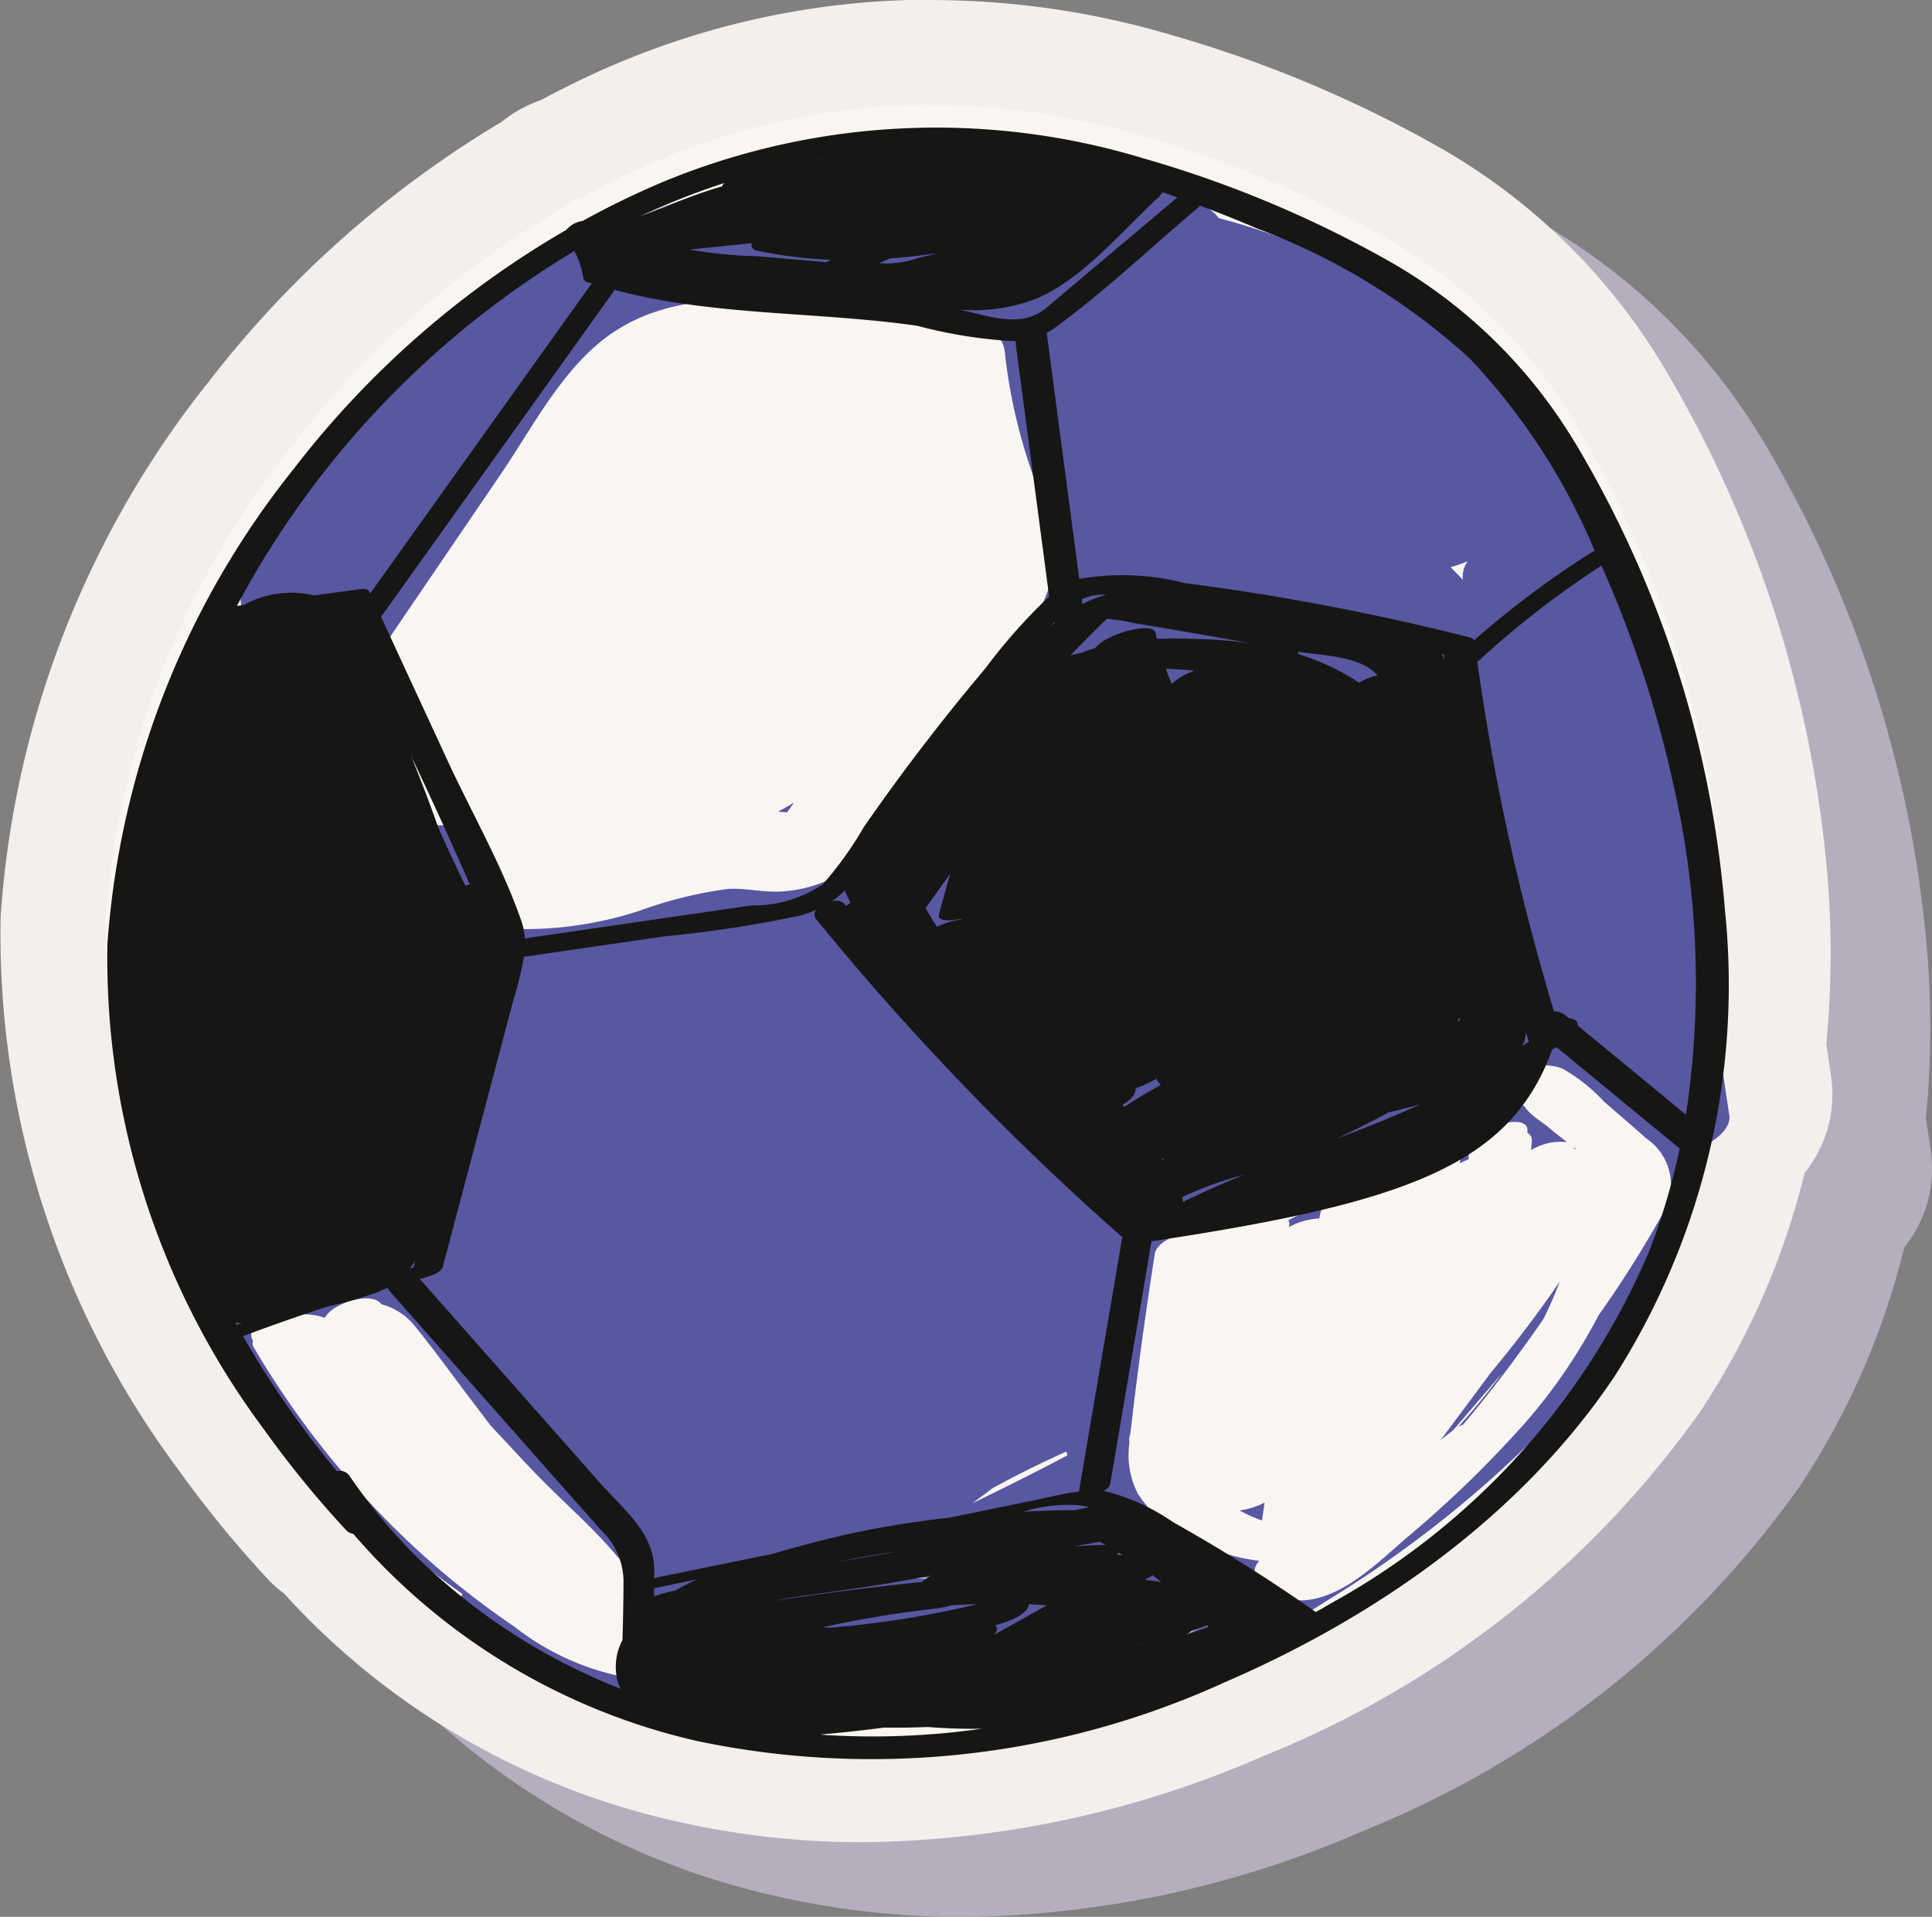 <svg xmlns="http://www.w3.org/2000/svg" xmlns:xlink="http://www.w3.org/1999/xlink" width="67.119" height="66.577" viewBox="0 0 67.119 66.577">
  <rect x="0" y="0" width="67.119" height="66.577" fill="#808080" stroke="none"/>
  <defs>
    <clipPath id="clip-path">
      <rect id="Rectangle_718" data-name="Rectangle 718" width="67.119" height="66.577" fill="none"/>
    </clipPath>
  </defs>
  <g id="Voetbal" transform="translate(-138.326 -47.45)">
    <g id="Group_756" data-name="Group 756" transform="translate(138.326 47.45)" clip-path="url(#clip-path)">
      <path id="Path_1881" data-name="Path 1881" d="M207.194,88.753l-.148-1.009-.018-.117a32.744,32.744,0,0,0,.053-5.678,41.322,41.322,0,0,0-5.765-17.941,21.454,21.454,0,0,0-7.588-7.438A42.78,42.78,0,0,0,184.31,52.6a29.473,29.473,0,0,0-8.342-1.224,28.124,28.124,0,0,0-10.851,2.176c-.86.358-1.76.789-2.741,1.312a4.592,4.592,0,0,0-1.366.757,36.426,36.426,0,0,0-10.17,9.019,33.384,33.384,0,0,0-7.234,18.59,31.127,31.127,0,0,0,6.108,19.112,39.02,39.02,0,0,0,3.17,3.885,4.008,4.008,0,0,0,.572.51,26.048,26.048,0,0,0,13.483,7.877,28.942,28.942,0,0,0,6.634.756,35.545,35.545,0,0,0,13.908-2.991,34.286,34.286,0,0,0,15.154-11.953,26.238,26.238,0,0,0,3.639-8.31,4.343,4.343,0,0,0,.921-3.358M187.986,58.867c-.7-.259-1.414-.507-2.136-.715.721.208,1.431.456,2.135.713h0m-.456,46.582h0m.175,0h0a.384.384,0,0,0-.038.063.384.384,0,0,1,.038-.063m-.053.086h0c-.025-.016-.05-.034-.076-.051.026.016.051.034.076.051m-2.154-47.7c.571.217,1.142.44,1.7.677.145.063.289.129.432.195-.144-.066-.287-.132-.432-.195-.561-.237-1.132-.459-1.7-.677m-.406,49.323c-.062.022-.121.048-.182.069a1.47,1.47,0,0,1-.173.125h0a1.432,1.432,0,0,0,.173-.126c.061-.021.121-.046.182-.07Zm-2.029.523-.008,0c-.013.013-.025.026-.039.038h0c.013-.013.026-.026.039-.04h.008M181.308,55.6c.652.14,1.3.3,1.951.491-.648-.191-1.3-.352-1.951-.491m-.709,45.535c-.01-.028-.018-.056-.028-.084.01.028.018.056.028.084m-1.973.83c.638-.332,1.275-.663,1.931-.958-.656.294-1.293.626-1.931.958m.694-46.708c.446.06.891.138,1.335.223-.444-.084-.889-.163-1.335-.223m-2-.185c.41.022.821.058,1.231.1-.41-.043-.821-.079-1.231-.1m.3,55.56h0c-.1,0-.2,0-.294,0q-.792,0-1.582-.064.937.075,1.877.061m-2.374-5.232h0Zm.5,5.171h0c-.392.015-.785.024-1.177.024h-.333c.5.007,1.007,0,1.51-.022m-.018-5.172h0M168.67,56.94a25.783,25.783,0,0,0-2.912,1.154h0a25.727,25.727,0,0,1,2.915-1.155m-.709.35c-.057.022-.115.043-.173.064q-.786.259-1.552.568.768-.308,1.552-.568c.058-.022.115-.042.173-.064m4.045,53.539.144-.013c.347-.03.693-.076,1.039-.113-.346.038-.692.083-1.039.113l-.144.013c.1.008.2.018.3.024h0c-.1-.006-.2-.016-.3-.024m-.754.764c-.279-.026-.557-.041-.835-.075.277.034.556.049.835.075m-2.545-55.466c.242-.075.485-.129.727-.2-.242.068-.485.122-.727.2m2.226-.574c.289-.06.58-.1.871-.155-.291.05-.582.095-.871.155m2.257-.36c.306-.035.612-.06.919-.084-.306.024-.613.049-.919.084m2.072,55.654c-.222.011-.444.017-.666.023.222-.006.444-.012.666-.023m1.632.669c-.175.022-.35.026-.525.044.175-.018.35-.024.525-.044m3.545-.646c-.243.058-.485.122-.73.175.245-.051.487-.117.73-.175m2.924-.833c-.262.088-.526.167-.789.249.263-.082.527-.161.789-.249M195.685,98.3c-.184.256-.409.487-.611.734.2-.244.424-.475.607-.729l0,0m-1.673,1.947h0l.719-.837q-.359.419-.719.837m.045-.029a.06.06,0,0,0-.02.011l-.011.009.011-.009a.06.06,0,0,1,.02-.011m.29-29.489a.954.954,0,0,1,.158-.639.954.954,0,0,0-.158.639m2.052,30.255,0,0a38.84,38.84,0,0,1-3.3,2.8c-1.151.875-2.339,1.69-3.534,2.437-.113.07-.226.134-.339.2.113-.066.227-.13.339-.2,1.195-.746,2.383-1.561,3.534-2.437a38.888,38.888,0,0,0,3.3-2.8m-6.5,5.209c.384-.23.755-.481,1.13-.727-.374.246-.746.5-1.13.727-.223.132-.45.261-.676.389.226-.128.453-.256.676-.389M176.523,55.039c-.35-.009-.7,0-1.049,0,.165,0,.33-.024.495-.024.185,0,.37.016.555.021m-12.761,3.217c.46-.251.943-.458,1.414-.688-.471.231-.954.437-1.414.688a1.056,1.056,0,0,0-.327.112,1.056,1.056,0,0,1,.327-.112m-4.216,47.785h0a.258.258,0,0,1,.04-.092c-.458-.323-.883-.692-1.321-1.042.438.35.863.719,1.321,1.042a.258.258,0,0,0-.04.092M151.917,71.6a.989.989,0,0,1-.022-.253c-.049.092-.1.184-.151.277.049-.092.1-.184.151-.277a.989.989,0,0,0,.022.253m-2.694,3.042a27.453,27.453,0,0,0-1.77,6.508,27.453,27.453,0,0,1,1.77-6.508m-1.975,8.743a25.074,25.074,0,0,0,2.121,10.96,25.074,25.074,0,0,1-2.121-10.96m5.438,16.839a32.313,32.313,0,0,1-2.351-3.84,32.313,32.313,0,0,0,2.351,3.84c.249.351.52.684.782,1.025-.262-.341-.534-.674-.782-1.025m3.1,3.629a.383.383,0,0,1-.228-.107.383.383,0,0,0,.228.107q.572.685,1.2,1.312-.628-.627-1.2-1.312m9.192,6.349a23.11,23.11,0,0,1-3.789-1.786,23.11,23.11,0,0,0,3.789,1.786m8.133,1.492q.447.007.894,0c-.144,0-.289.025-.434.025s-.306-.023-.46-.025m12.925-2.669-.008,0,.008,0a37.335,37.335,0,0,0,5.766-3.092,37.335,37.335,0,0,1-5.766,3.092M199.606,98.39a25.519,25.519,0,0,1-4.324,4.892,25.519,25.519,0,0,0,4.324-4.892c.209-.311.382-.64.573-.96-.191.32-.364.649-.573.96m3.358-8.162h0a2.467,2.467,0,0,0,.262-.194,2.663,2.663,0,0,1-.262.194m.271-.2a1.028,1.028,0,0,0,.331-.46,1.028,1.028,0,0,1-.331.46" transform="translate(-140.12 -48.789)" fill="#b4aebe"/>
      <path id="Path_1882" data-name="Path 1882" d="M169.26,110.564a27.146,27.146,0,0,1-6.215-.707,24.184,24.184,0,0,1-12.689-7.485,2.129,2.129,0,0,1-.441-.36,37.516,37.516,0,0,1-3.027-3.709,29.3,29.3,0,0,1-5.772-17.976,31.555,31.555,0,0,1,6.855-17.556,34.545,34.545,0,0,1,9.789-8.642,2.781,2.781,0,0,1,1.022-.565,29.949,29.949,0,0,1,2.724-1.312,26.292,26.292,0,0,1,10.15-2.037,27.658,27.658,0,0,1,7.826,1.149,40.936,40.936,0,0,1,9.016,3.8,19.661,19.661,0,0,1,6.949,6.812,39.447,39.447,0,0,1,5.5,17.136,30.952,30.952,0,0,1-.071,5.578l.2,1.352a2.531,2.531,0,0,1-.781,2.212,24.57,24.57,0,0,1-3.49,8.171,32.466,32.466,0,0,1-14.361,11.294,33.735,33.735,0,0,1-13.188,2.843" transform="translate(-139.27 -48.394)" fill="#f9f6f2"/>
      <path id="Path_1883" data-name="Path 1883" d="M170.713,51.1a25.811,25.811,0,0,1,7.31,1.075,39.3,39.3,0,0,1,8.613,3.626,17.753,17.753,0,0,1,6.312,6.187,37.532,37.532,0,0,1,5.242,16.329,29.21,29.21,0,0,1-.09,5.473c.076.526.155,1.051.231,1.578.059.394-.253.7-.623.943a22.931,22.931,0,0,1-3.358,8.162c-3.251,4.846-8.268,8.352-13.57,10.637a31.774,31.774,0,0,1-12.465,2.693,25.224,25.224,0,0,1-5.8-.658,22.264,22.264,0,0,1-11.986-7.207.383.383,0,0,1-.229-.107A35.33,35.33,0,0,1,147.43,96.3a27.4,27.4,0,0,1-5.437-16.84,29.8,29.8,0,0,1,6.476-16.521,32.524,32.524,0,0,1,9.47-8.3.913.913,0,0,1,.567-.309,29.079,29.079,0,0,1,2.757-1.34,24.49,24.49,0,0,1,9.451-1.9M160.5,54.172c.159-.059.32-.116.48-.173q.768-.308,1.553-.569c.273-.1.539-.217.815-.3a.53.53,0,0,1,.068-.113,25.362,25.362,0,0,0-2.915,1.155m22.23.771c-.263-.117-.522-.242-.787-.354-.56-.238-1.13-.46-1.7-.678.067.052.14.091.2.146a.717.717,0,0,1,.148.171c.722.209,1.431.456,2.136.715M189.09,66.8a.958.958,0,0,1,.159-.638,4.188,4.188,0,0,1-.59.2l.43.439m-42.6.9.173-.023a1.017,1.017,0,0,1-.022-.253c-.049.092-.1.183-.15.276M188.756,96.32l.024-.02a.837.837,0,0,1,.08-.042,20.989,20.989,0,0,0,1.569-1.886l-1.674,1.948m-4.788,6.333c.226-.128.452-.256.675-.389a29.213,29.213,0,0,0,6.5-5.208,42.853,42.853,0,0,1-6.837,5.239c-.153.1-.31.181-.464.273.042.029.086.055.127.084m-11.927-3.78q1.665-.8,3.3-1.664l-.041-.128q-1.31.589-2.572,1.276c-.228.175-.458.345-.688.516m-17.751,3.244a.269.269,0,0,1,.039-.092c-.457-.323-.883-.692-1.321-1.043.413.4.838.779,1.283,1.135m16.152-.629.024-.015h-.049l-.285,0c-.045,0-.091,0-.136,0h-.008c.152.007.3.011.455.014m11.842.038h-.011l.123.081a.614.614,0,0,1,.052-.085h-.017c-.05,0-.1,0-.148,0m-2.8,1.9h0c.121-.057.233-.134.352-.195-.061.022-.121.048-.181.07a1.792,1.792,0,0,1-.173.125m-1.721.37.047-.042-.008,0-.04.04m-8.459,2.869-.329,0c-.691.087-1.384.166-2.078.227l-.144.013c.1.007.2.018.3.024q.756.045,1.512.045a27.524,27.524,0,0,0,3.8-.27c-.1,0-.2,0-.3,0-.527,0-1.055-.022-1.582-.063-.395.014-.788.024-1.183.024m1.412-59.219a28.1,28.1,0,0,0-10.85,2.176c-.861.358-1.761.788-2.742,1.312a4.592,4.592,0,0,0-1.366.757,36.408,36.408,0,0,0-10.17,9.019,33.393,33.393,0,0,0-7.234,18.59,31.121,31.121,0,0,0,6.108,19.112,38.886,38.886,0,0,0,3.169,3.886,3.939,3.939,0,0,0,.572.509,26.046,26.046,0,0,0,13.483,7.878,28.938,28.938,0,0,0,6.634.756,35.534,35.534,0,0,0,13.908-2.992A34.28,34.28,0,0,0,197.378,96.5a26.235,26.235,0,0,0,3.64-8.311,4.343,4.343,0,0,0,.921-3.358l-.153-1.042-.013-.084a32.884,32.884,0,0,0,.053-5.679,41.307,41.307,0,0,0-5.766-17.94,21.454,21.454,0,0,0-7.586-7.437,42.686,42.686,0,0,0-9.418-3.973,29.45,29.45,0,0,0-8.342-1.225" transform="translate(-138.326 -47.45)" fill="#f3efed"/>
      <path id="Path_1884" data-name="Path 1884" d="M200.926,88.631,198.567,72.6c-.026-.174-.18-.279-.41-.333a16.378,16.378,0,0,0-5.511-9.86,24.473,24.473,0,0,0-9.459-4.908.7.7,0,0,0-.15-.173c-2.736-2.29-6.506-2.456-9.913-2.6a12.4,12.4,0,0,0-6.243,1.226c-.254.13-.5.273-.745.421A25.859,25.859,0,0,0,154.012,63.9q-.665.741-1.268,1.535a30,30,0,0,0-3.27,4.512,1.346,1.346,0,0,0-.207,1.159,6.943,6.943,0,0,0-1.333,2.021,24.752,24.752,0,0,0-1.537,4.656,27.293,27.293,0,0,0-.4,9.716,26.255,26.255,0,0,0,8.617,15.969,25.717,25.717,0,0,0,2.31,1.822c-.059.086-.074.163-.014.225,4.525,4.78,12.024,4.428,18.069,4.042a25.439,25.439,0,0,0,11.921-4,39.741,39.741,0,0,0,8.7-7.164,15.147,15.147,0,0,0,4-8.445c.546-.238,1.426-.676,1.332-1.323m-28.349,16.111h-.017c.487-.02.976-.016,1.464,0q-.4.022-.8.021-.322-.006-.646-.02m2.744-3.117q1.261-.69,2.572-1.276c.014.043.027.086.042.128-1.089.578-2.192,1.128-3.3,1.664.231-.171.462-.341.688-.516M153.573,87.6c.047.09.1.178.146.266-.074.022-.15.042-.225.067-.043-.117-.082-.233-.125-.35a1.735,1.735,0,0,0,.2.018m-1.252-4.793c.016.336.043.669.069,1q-.082-.488-.14-.984l.07-.02m39.361-12.741c-.142-.147-.287-.292-.43-.439a4.2,4.2,0,0,0,.59-.2.952.952,0,0,0-.16.638M150.3,79.258c-.1.022-.192.047-.289.075.029-.233.055-.465.09-.7.063-.022.123-.043.183-.067.005.23.012.46.016.688m43.259,13.388.06-.026c-.027.047-.057.094-.084.142.008-.038.015-.076.024-.115m-7.717,11.737a23.733,23.733,0,0,1-3.817,2.343,11.567,11.567,0,0,1-4.14,1c-1.087.08-2.184.142-3.282.171a18.738,18.738,0,0,0,3.963-1.055c-.008.02-.016.04-.024.059-.221.6,1.232.285,1.405.245a5.3,5.3,0,0,0,2.442-1.127c.038-.035.072-.074.109-.109a4.158,4.158,0,0,0,2.342-1.274c.148-.216.3-.43.443-.646a4.962,4.962,0,0,0,1.981-.871c.034-.028.066-.057.1-.084.146-.041.292-.087.436-.138-.654.521-1.312,1.017-1.957,1.485m4.931-4.122q1.128-1.31,2.253-2.621a22.082,22.082,0,0,1-2.253,2.621" transform="translate(-140.855 -49.927)" fill="#5857a2"/>
      <path id="Path_1885" data-name="Path 1885" d="M180.179,65.138c-.063-.576-.355-.814-.92-.942a39.587,39.587,0,0,0-6.336-.893c-2.253-.139-4.641-.183-6.552,1.214-1.6,1.17-2.608,3.166-3.705,4.776l-3.743,5.5c-.4.58-.382,1.166.134,1.47a2.147,2.147,0,0,0-.382,1.071,3.144,3.144,0,0,0,.941,1.882c-.123.435-.25.868-.355,1.308-.129.543.507.862.921.943a2.712,2.712,0,0,0,.727.02,17.529,17.529,0,0,1,1.055,2.976c.142.557.912.622,1.356.644a12.886,12.886,0,0,0,4.157-.636,14.371,14.371,0,0,1,3.091-.76c.578-.031,1.148.111,1.727.094a4.689,4.689,0,0,0,2.616-.906,13.623,13.623,0,0,0,2.516-3.129l2.462-3.409a10.335,10.335,0,0,0,1.9-3.353c.348-1.351-.269-2.577-.7-3.826a18.938,18.938,0,0,1-.914-4.039m-7.522,15.84c-.016.024-.035.047-.051.07l-.308-.027q.279-.148.551-.309l-.192.265" transform="translate(-145.26 -52.838)" fill="#f9f6f2"/>
      <path id="Path_1886" data-name="Path 1886" d="M166.1,127.843a5,5,0,0,1-1.245-.275.2.2,0,0,1,.014-.018,2.307,2.307,0,0,0-.563-2.653c-.829-1-1.856-1.877-2.763-2.811-.559-.576-1.1-1.168-1.651-1.754l-.682-.9c-.638-.837-1.254-1.7-1.92-2.516a2.208,2.208,0,0,0-1.192-.8l-.032-.036c-.352-.411-1.678-.006-1.935.509a2.077,2.077,0,0,0-.686-.123c-.657-.355-2.168.35-1.819.9a.074.074,0,0,0,.011.014.263.263,0,0,0,.013.213,30.745,30.745,0,0,0,5.618,6.986,29.511,29.511,0,0,0,3.459,2.742,8.958,8.958,0,0,0,4.224,1.812,1.716,1.716,0,0,0,1.429-.508c.26-.316.2-.743-.277-.781" transform="translate(-142.845 -70.815)" fill="#f9f6f2"/>
      <path id="Path_1887" data-name="Path 1887" d="M215.842,106.166c-.479-.434-.976-.85-1.464-1.276a6.048,6.048,0,0,0-1.43-1.142c-1.151-.484-2.558.549-3.533,1.042l-7.108,3.6a1.552,1.552,0,0,0-.413.108l-1.532.873c-.579-.031-1.53.336-1.6.8-.308,1.977-.584,3.96-.814,5.948-.009.076-.018.151-.026.227s-.03.128-.042.195a.356.356,0,0,0,.006.163,2.927,2.927,0,0,0,.286,1.79A4.273,4.273,0,0,0,199.84,120a7.1,7.1,0,0,0,2.548.832c-.231.263-.25.633.246.657.067,0,.13-.006.2-.005-.146.188-.2.4.107.539,1.713.746,3.381-.965,4.549-1.975a38.937,38.937,0,0,0,4.16-4.033,19.061,19.061,0,0,0,2.528-3.71l.021-.029a39.008,39.008,0,0,0,2.162-3.417,1.943,1.943,0,0,0-.514-2.692m-2.51.365a.133.133,0,0,0,0-.017.2.2,0,0,0-.016-.049l.068.053-.049.013m-7.432,1.407c-.561.065-1.289.394-1.383.779-.017.074-.033.148-.05.222a2.549,2.549,0,0,0-1.058.3l.01-.036A.261.261,0,0,0,203.4,109l2.545-1.288c-.013.076-.028.153-.042.229m-3.326,10.868c-.03.207-.061.413-.09.621a5.32,5.32,0,0,1-.781-.348,2.737,2.737,0,0,0,.871-.273m7.285-3.174-.389.467a1.167,1.167,0,0,0-.309.163l-.468.368,1.749-2.348q1.267-1.518,2.386-3.153a13.54,13.54,0,0,1-.567,1.3c-.759,1.1-1.556,2.17-2.4,3.2m1.58-10.7a.374.374,0,0,0,.163.111c.159.286.667.58.916.8.155.134.351.283.561.445a2.006,2.006,0,0,0-1.249.277c.009-.1.018-.2.026-.3a.293.293,0,0,0-.154-.3c0-.041,0-.082,0-.124-.042-.605-1.991-.016-2.03.58-.011.157-.011.312-.011.466a2.768,2.768,0,0,0-.307.138c.027-.175.054-.351.081-.527.035-.221-.13-.327-.377-.354l.343-.174c.678-.343,1.375-.664,2.041-1.032" transform="translate(-158.644 -66.62)" fill="#f9f6f2"/>
      <path id="Path_1888" data-name="Path 1888" d="M194.932,65.073a17.749,17.749,0,0,0-6.311-6.188,39.327,39.327,0,0,0-8.613-3.626,24.818,24.818,0,0,0-16.762.821,29.3,29.3,0,0,0-2.756,1.341.913.913,0,0,0-.567.31,32.463,32.463,0,0,0-9.47,8.3,29.8,29.8,0,0,0-6.476,16.521,27.4,27.4,0,0,0,5.438,16.839,35.474,35.474,0,0,0,2.875,3.522.4.4,0,0,0,.229.107,22.26,22.26,0,0,0,11.986,7.206,29.519,29.519,0,0,0,18.262-2.036c5.3-2.284,10.319-5.791,13.57-10.636a25.28,25.28,0,0,0,3.84-16.154,37.506,37.506,0,0,0-5.243-16.328m3.884,23.391q-1.883-1.552-3.767-3.1c.026-.144-.112-.23-.3-.25L194.614,85a.568.568,0,0,0-.379-.124,80.208,80.208,0,0,1-2.666-12.146c.025-.019.053-.036.076-.056a31.623,31.623,0,0,1,4.238-3.28c.021.047.043.095.064.142a39.836,39.836,0,0,1,2.476,7.646,30.672,30.672,0,0,1,.395,11.281M178.09,102.1c-.158.026-.316.059-.474.1-.607,0-1.213.022-1.818.053a5.284,5.284,0,0,1,1.952-.224,2.5,2.5,0,0,1,.341.074m-4.783,3.4c.3-.02.59-.027.886-.037a33.876,33.876,0,0,1-5.124.818c-.072-.011-.146-.016-.219-.025a39,39,0,0,1,3.929-.645,3.906,3.906,0,0,0,.528-.111m1.495.7c.337-.092,1.151-.338,1.183-.729v-.008c.209.009.418.025.627.039l-1.833,1.026c.119-.138.159-.264.024-.329m-2.534-1.508q-2.59.264-5.163.659c.6-.123,1.21-.2,1.8-.284,1.237-.169,2.468-.355,3.69-.6a2.875,2.875,0,0,0-.33.225m7.477,2.2.1-.1h.014l-.113.1m1.721-.37a1.551,1.551,0,0,0,.173-.125c.182-.063.363-.132.541-.207l.058.064c-.258.09-.514.183-.772.269m-.879-1.831c-.188-.03-.378-.05-.566-.076l.223-.125c.016-.009.031-.02.046-.031.1.076.2.152.3.231l-.007,0m-1.539-.942a.566.566,0,0,0,.057-.082c.049.029.1.061.148.092l-.2-.01m-.392-.346c-.374.007-.745.029-1.115.056l.869-.154.036-.007c.07.033.141.068.21.1m-9.308.6q1.066-.226,2.143-.379l-2.143.379m-5.666,1a4.278,4.278,0,0,0-.712.194c0-.095,0-.19,0-.284l1.5-.307a8.656,8.656,0,0,0-.794.4m14.049-3.449c-.55.066-1.1.212-1.622.318l-2.844.582c-.962.113-1.92.251-2.873.438-1.111.219-2.207.505-3.292.823l-3.982.814a.837.837,0,0,0-.138.046c0-.11.005-.219,0-.329-.013-1.28-1.113-2.116-1.9-3.012L154.83,94.17c.064-.018.128-.038.192-.055.186-.051.551-.161.611-.381q.821-3.1,1.644-6.209.4-1.513.8-3.025a13.335,13.335,0,0,0,.375-1.525c.012,0,.018,0,.03,0l4.848-.705a41.915,41.915,0,0,0,4.743-.728,3.448,3.448,0,0,0,.539-.2.244.244,0,0,0-.014.327,93.149,93.149,0,0,0,10.638,11.049q-.753,4.419-1.506,8.838m.7-30.056c.092-.09.186-.175.279-.263a8.477,8.477,0,0,1,.951.154q.96.16,1.922.325c.725.125,1.45.256,2.175.385A15.314,15.314,0,0,0,182,71.946c-.526-.018-1.045-.028-1.559-.01-.018-.074-.04-.148-.056-.222-.107-.391-1.732.057-2.088.541-.158.047-.317.1-.474.163-.128.028-.262.061-.393.1.33-.344.663-.686,1.005-1.018m.807,16.619c.279-.157.474-.36.457-.578a3.137,3.137,0,0,0,.709-.321l.161.215q-.646.347-1.261.759c-.021-.025-.045-.049-.066-.074M173.255,80.1c-.13.477-.271.951-.389,1.431-.051.2.321.219.771.13l.014.02a2.689,2.689,0,0,0-.849.258c-.142-.21-.273-.428-.4-.649q.424-.595.851-1.19m17.688,4.992h0c.01.027.019.055.028.082-.03.017-.059.036-.088.054.02-.044.041-.089.059-.136m-3.48-11.632a8.074,8.074,0,0,0-2.086-.985c-.017-.031-.031-.063-.049-.094.85.142,2.191.142,2.775.823a2.323,2.323,0,0,0-.64.256M184.315,72.2l-.09-.018.1.018h-.006m-3.366,1.3c-.072-.173-.142-.348-.206-.526.337.013.672.038,1.008.07a2.214,2.214,0,0,0-.8.456m-11.358,7.183c.059.144.131.279.195.42-.055.037-.1.073-.146.108l-.061-.071a.453.453,0,0,0-.445-.087,3.749,3.749,0,0,0,.457-.37m11.018,9.346c0-.009-.012-.017-.016-.027l.131-.021c-.038.016-.077.031-.115.048m11.6-8.125a.1.1,0,0,0,.006-.019c.01.036.018.072.028.107-.012-.029-.022-.058-.034-.088M190.4,72.479c.009.07.019.139.029.207a1.792,1.792,0,0,0-.095-.223l.066.015m-12.549-1.748c-.007-.057-.015-.115-.022-.172a1.8,1.8,0,0,1,.7-.156c.047,0,.094.005.14.006a4.056,4.056,0,0,0-.822.322m-.951.64c-.049.04-.1.078-.144.119.036-.043.072-.084.107-.126a.236.236,0,0,0,.036.007M173.564,60.5a6.013,6.013,0,0,0,2.693-.382c1.616-.692,2.919-2.3,4.191-3.477a.843.843,0,0,0,.186-.218c.173.058.344.12.516.181h0q-2.272,1.915-4.543,3.828c-.9.758-2.006.277-3.042.067m-1.445-1.786a3.359,3.359,0,0,1-1.334.178c.125-.059.25-.111.375-.167q.8-.058,1.6-.176l-.016.014c-.211.049-.418.107-.63.152m-2.886-1.8-.14.014.1-.02.044.006m-2.866,1.281c-.036.115,0,.222.2.264a15.317,15.317,0,0,0,2.555.31c-.055.03-.111.057-.164.086l-2.379-.206a15.969,15.969,0,0,1-2.376-.233l2.168-.222m8.833-3.045-.042-.018.107.014-.065,0m-6.714.175c.192-.035.383-.069.576-.1-.193.036-.385.069-.576.1m3.595,5.736a16.369,16.369,0,0,0,3.466.545.192.192,0,0,0-.019.081q.582,4.391,1.163,8.783a19.515,19.515,0,0,0-2.218,2.5q-1.5,1.779-2.89,3.653-.678.916-1.329,1.854a12.445,12.445,0,0,1-1.43,1.993,4.336,4.336,0,0,1-2.49.732q-1.293.19-2.585.376l-5.172.754a.655.655,0,0,0-.1.028,2.31,2.31,0,0,0-.115-.6c-.651-1.891-1.7-3.72-2.545-5.534q-1.167-2.525-2.336-5.048L161.6,59.818c3.419.907,6.984.745,10.48,1.24M156.415,80.509c-.333-.676-.653-1.357-.952-2.047q-.443-1.255-.947-2.487,1.062,2.231,2.051,4.489a1.452,1.452,0,0,0-.152.045m-1.742,13.039-.058.217-.127.036a2.825,2.825,0,0,0,.17-.244l.015-.01M152.06,70.8l.012.024-.038-.02.026,0M148.424,95.69a1.376,1.376,0,0,0,.224.009l-.182.066c-.014-.026-.028-.049-.042-.075m32.885-4.362a13.275,13.275,0,0,1,2.145-.777c-.714.293-1.419.6-2.109.944a.548.548,0,0,0-.037-.167m7.171-2.939c.371-.093.741-.185,1.109-.283-.962.438-1.95.829-2.946,1.209.622-.29,1.233-.6,1.837-.927m4.725-2.481a1.592,1.592,0,0,0,.057-.3c.032.1.063.21.1.316-.076.057-.154.108-.23.163a1.873,1.873,0,0,0,.076-.178M191.29,62.181a22.167,22.167,0,0,1,4.359,6.7,1.638,1.638,0,0,0-.2.107,32.928,32.928,0,0,0-3.992,3c-.035-.074-.158-.1-.215-.119a84.38,84.38,0,0,0-9.835-1.869,8.754,8.754,0,0,0-3.666-.146q-.565-4.272-1.131-8.546v0a2.666,2.666,0,0,0,.322-.2c1.726-1.267,3.315-2.782,4.954-4.163a.6.6,0,0,0,.049-.055q1.01.377,2,.8a22.9,22.9,0,0,1,7.362,4.5M165.4,56.107a.445.445,0,0,0-.068.113,16.384,16.384,0,0,0-2.027.746c-.275.092-.548.195-.821.294a25.666,25.666,0,0,1,2.916-1.153m-5.2,2.361a2.763,2.763,0,0,1,.312.95.229.229,0,0,0,.128.128c.053.018.108.028.161.045l-7.693,10.767c-.01-.02-.02-.041-.028-.061-.053-.111-.235-.1-.331-.085l-1.6.217a3.386,3.386,0,0,0-2.43.33l-.24.032c.134-.248.267-.5.406-.742A31.835,31.835,0,0,1,160.2,58.468m-5.432,45.4a19.485,19.485,0,0,1-2.4-2.89.413.413,0,0,0-.42-.134,33.452,33.452,0,0,1-3.259-4.689q1.435-.537,2.89-1.012a15.211,15.211,0,0,0,1.8-.519c.078-.029.139-.07.211-.1.047-.014.1-.027.143-.04a.1.1,0,0,0,.02.072l5.919,6.695c.476.539.956,1.074,1.429,1.616a2.468,2.468,0,0,1,.806,1.909c0,.644-.017,1.288-.034,1.933a1.984,1.984,0,0,0-.153,1.494,1.956,1.956,0,0,0,.086.2l0,0a21.092,21.092,0,0,1-7.033-4.534m14.269,6.147c-.1-.006-.2-.016-.3-.024l.144-.013c.695-.06,1.389-.14,2.08-.227.5.008,1.007,0,1.51-.022q.938.075,1.877.061a26.783,26.783,0,0,1-5.31.224m17.592-4.666c-.223.133-.45.261-.676.389a58.07,58.07,0,0,0-4.958-3.122,7.291,7.291,0,0,0-2.367-1.076c-.022,0-.044,0-.067,0,.13-.068.231-.15.247-.24q.718-4.219,1.438-8.439c8.941-1.344,12.477-2.682,13.921-6.661a.869.869,0,0,0,.146-.085l4.262,3.508c.006,0,.013.006.02.011a23.1,23.1,0,0,1-1.059,3.568,25.217,25.217,0,0,1-10.909,12.151" transform="translate(-140.247 -49.748)" fill="#161615"/>
    </g>
  </g>
</svg>
